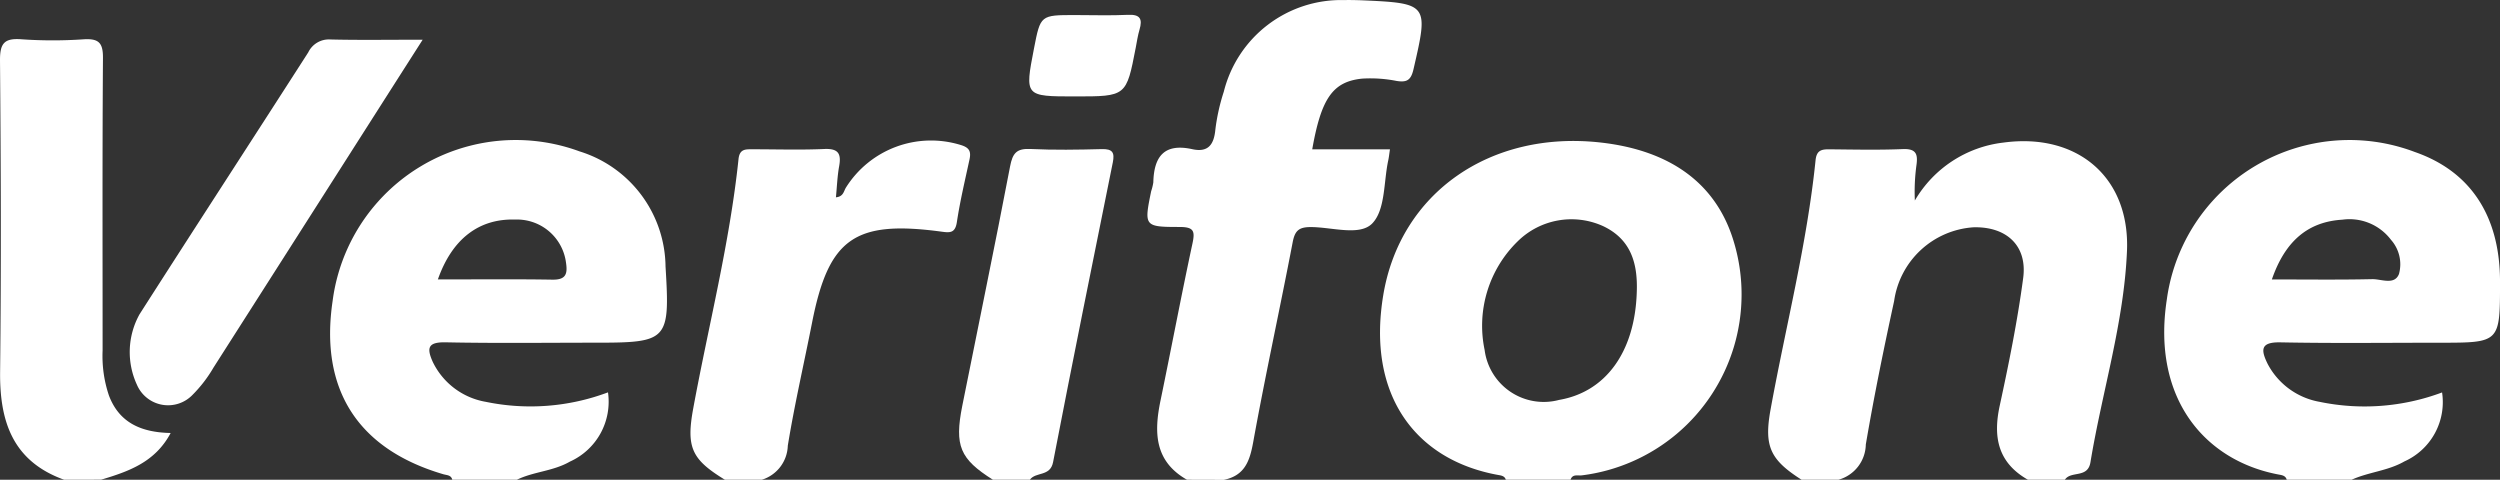 <svg xmlns="http://www.w3.org/2000/svg" id="Grupo_5600" data-name="Grupo 5600" width="144.928" height="27.812" viewBox="0 0 144.928 27.812"><rect x="0" y="0" width="144.928" height="27.812" fill="#333333" stroke="none"/><path id="Caminho_402" data-name="Caminho 402" d="M379.347,565.337c-.062-.2-.225-.238-.406-.27-4.789-.847-7.669-4.591-6.7-10.43.985-5.941,6.217-9.557,12.583-8.851,4.145.46,6.792,2.453,7.765,5.844a10.569,10.569,0,0,1-8.82,13.451c-.24.038-.553-.1-.671.256Zm7.589-10.826c.07-1.643-.289-3.086-1.938-3.871a4.439,4.439,0,0,0-4.946.859,6.838,6.838,0,0,0-1.934,6.317,3.454,3.454,0,0,0,4.319,2.893C385.137,560.247,386.815,557.935,386.936,554.511Z" transform="translate(-292.052 -537.526)" fill="#fff"></path><path id="Caminho_403" data-name="Caminho 403" d="M401.458,565.34c-1.82-1.159-2.182-1.937-1.8-4.056.877-4.82,2.111-9.577,2.611-14.462.057-.553.313-.641.774-.637,1.427.012,2.856.047,4.281-.013.784-.033.884.3.793.938a11.489,11.489,0,0,0-.092,2.043,6.861,6.861,0,0,1,5.15-3.36c4.27-.573,7.324,2.013,7.148,6.276-.172,4.166-1.443,8.165-2.118,12.258-.156.95-1.134.477-1.483,1.013h-2.143c-1.725-.983-2.031-2.451-1.637-4.276.532-2.459,1.034-4.932,1.364-7.423.247-1.871-.969-2.985-2.882-2.935a4.981,4.981,0,0,0-4.6,4.273c-.6,2.763-1.168,5.533-1.642,8.319a2.162,2.162,0,0,1-1.583,2.042Z" transform="translate(-297.019 -537.529)" fill="#fff"></path><path id="Caminho_404" data-name="Caminho 404" d="M434.653,565.333c-.052-.2-.208-.255-.391-.288-4.325-.776-7.449-4.4-6.558-10.174a10.688,10.688,0,0,1,14.383-8.536c3.233,1.125,4.935,3.722,4.931,7.529,0,3.525,0,3.525-3.5,3.525-3.075,0-6.152.04-9.226-.021-1.187-.024-1.136.449-.745,1.248a4.233,4.233,0,0,0,3.012,2.2,12.825,12.825,0,0,0,7.1-.545,3.765,3.765,0,0,1-2.186,4c-.96.552-2.075.612-3.06,1.063Zm-.862-11.612c2.01,0,3.916.026,5.818-.017.528-.011,1.292.365,1.552-.3a2.133,2.133,0,0,0-.465-1.982,3.015,3.015,0,0,0-2.814-1.166C435.907,550.374,434.566,551.473,433.792,553.721Z" transform="translate(-302.089 -537.521)" fill="#fff"></path><path id="Caminho_405" data-name="Caminho 405" d="M304.835,565.333c-.066-.277-.314-.259-.519-.319-4.965-1.459-7.178-4.926-6.417-10.048a10.705,10.705,0,0,1,14.314-8.668,7.069,7.069,0,0,1,4.985,6.676c.262,4.285.144,4.414-4.041,4.414-2.9,0-5.8.039-8.692-.021-1.046-.022-1.127.319-.759,1.139a4.2,4.2,0,0,0,3.073,2.311,12.778,12.778,0,0,0,7.083-.55,3.807,3.807,0,0,1-2.21,4.016c-.964.557-2.09.573-3.067,1.049ZM304,553.721c2.289,0,4.465-.023,6.641.013.774.012.885-.324.789-.971a2.866,2.866,0,0,0-2.95-2.513C306.4,550.187,304.834,551.351,304,553.721Z" transform="translate(-278.616 -537.522)" fill="#fff"></path><path id="Caminho_406" data-name="Caminho 406" d="M357.887,563.533c-1.894-1.076-1.914-2.754-1.535-4.588.627-3.028,1.2-6.067,1.849-9.09.157-.728.1-.976-.747-.976-2.056,0-2.057-.045-1.643-2.075a3.089,3.089,0,0,0,.125-.514c.034-1.478.617-2.285,2.262-1.92.913.2,1.253-.262,1.334-1.138a11.6,11.6,0,0,1,.489-2.195A7.012,7.012,0,0,1,367,535.726c.312-.008.625,0,.937.009,3.952.173,3.96.2,3.081,4-.147.637-.384.775-.987.677a7.806,7.806,0,0,0-1.991-.133c-1.7.173-2.371,1.141-2.893,4.1h4.506c-.045.3-.061.473-.1.644-.268,1.248-.162,2.849-.918,3.643-.731.767-2.371.208-3.608.219-.678.006-.89.235-1.014.885-.739,3.861-1.585,7.7-2.285,11.569-.2,1.11-.49,1.947-1.7,2.2Z" transform="translate(-289.076 -535.721)" fill="#fff"></path><path id="Caminho_407" data-name="Caminho 407" d="M278.11,564.034c-2.987-1.076-3.745-3.384-3.712-6.275.067-6.007.046-12.015-.006-18.022-.008-1,.241-1.315,1.252-1.237a26.239,26.239,0,0,0,3.608,0c.871-.052,1.116.212,1.109,1.087-.04,5.654-.02,11.308-.021,16.962a7.151,7.151,0,0,0,.369,2.606c.6,1.582,1.879,2.136,3.576,2.168-.9,1.7-2.448,2.233-4.031,2.707Z" transform="translate(-274.392 -536.222)" fill="#fff"></path><path id="Caminho_408" data-name="Caminho 408" d="M325.252,565.333c-1.92-1.177-2.256-1.857-1.836-4.138.888-4.815,2.113-9.571,2.625-14.452.064-.6.414-.568.822-.568,1.381,0,2.765.046,4.143-.016.815-.037,1,.261.87.992-.107.588-.128,1.192-.188,1.809.441-.042.449-.358.582-.568a5.825,5.825,0,0,1,6.638-2.47c.52.152.623.378.523.843-.26,1.208-.548,2.412-.732,3.632-.1.656-.415.618-.915.55-5.015-.672-6.52.4-7.479,5.275-.469,2.38-1.018,4.748-1.408,7.141a2.132,2.132,0,0,1-1.5,1.968Z" transform="translate(-283.228 -537.521)" fill="#fff"></path><path id="Caminho_409" data-name="Caminho 409" d="M344.226,565.439c-1.91-1.206-2.238-1.962-1.775-4.289.922-4.626,1.886-9.244,2.771-13.877.146-.76.372-1.046,1.175-1.008,1.377.066,2.76.044,4.139.007.626-.017.756.2.641.77-1.169,5.79-2.343,11.579-3.463,17.378-.164.853-1.008.545-1.345,1.019Z" transform="translate(-286.666 -537.628)" fill="#fff"></path><path id="Caminho_410" data-name="Caminho 410" d="M300.555,538.528c-.927,1.451-1.706,2.671-2.485,3.893q-4.819,7.559-9.642,15.115a7.726,7.726,0,0,1-1.207,1.573,1.966,1.966,0,0,1-3.234-.585,4.511,4.511,0,0,1,.154-4.079c3.244-5.072,6.529-10.118,9.782-15.185a1.324,1.324,0,0,1,1.269-.746C296.883,538.556,298.577,538.528,300.555,538.528Z" transform="translate(-276.052 -536.226)" fill="#fff"></path><path id="Caminho_411" data-name="Caminho 411" d="M349.895,541.5c-2.929,0-2.929,0-2.389-2.782.375-1.935.375-1.935,2.376-1.935,1.024,0,2.05.036,3.073-.013.719-.035.847.252.668.859-.1.338-.151.689-.217,1.035C352.859,541.5,352.86,541.5,349.895,541.5Z" transform="translate(-287.564 -535.91)" fill="#fff"></path></svg>